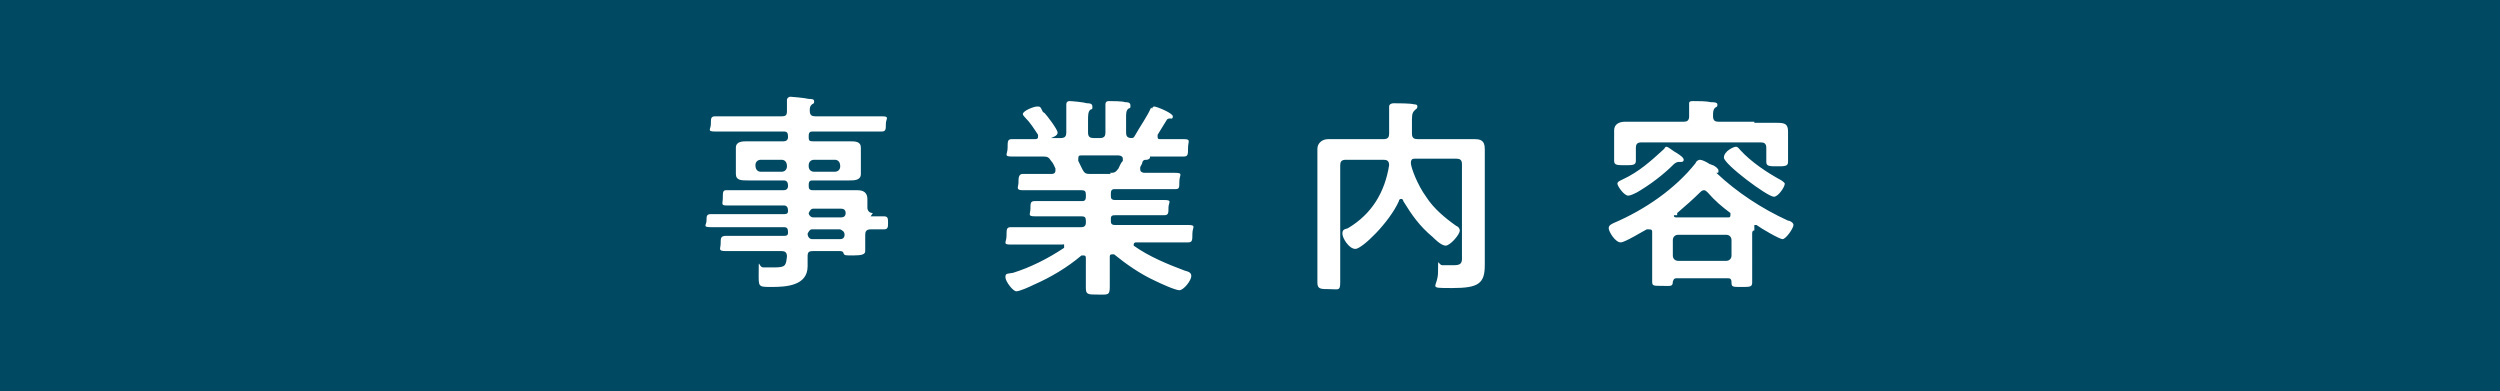 <svg id="_デザイン" data-name="デザイン" xmlns="http://www.w3.org/2000/svg" viewBox="0 0 230 36"><defs><style>.cls-1{fill:#fff}</style></defs><path style="fill:#004963" d="M0 0h230v36H0z"/><path class="cls-1" d="M80.1 19.9h1.2c.4 0 .4.2.4.6s0 .6-.4.6h-1.2c-.4 0-.5.2-.5.5v1.5c0 .3-.3.4-1.1.4s-.8 0-.9-.2c0-.1-.1-.2-.3-.2h-2.5c-.4 0-.5.1-.5.5v.9c0 1.8-2 1.9-3.3 1.9s-1.2 0-1.2-1.4 0-.4.4-.4h1.1c1 0 1-.2 1.1-1 0-.4-.2-.5-.5-.5h-5.1c-.8 0-.5-.2-.5-.7s0-.7.5-.7h5.3c.2 0 .4 0 .4-.3 0-.4-.1-.5-.4-.5H65.4c-.8 0-.4-.2-.4-.6s0-.6.4-.6H72.1c.2 0 .4 0 .4-.3s-.1-.5-.4-.5h-5.3c-.5 0-.3-.2-.3-.7s0-.7.3-.7h5.3c.2 0 .4-.1.4-.4 0-.3-.1-.5-.4-.5h-3.3c-.6 0-1.1 0-1.1-.6v-2.4c0-.6.6-.6 1.1-.6h3.3c.2 0 .4-.1.4-.4 0-.4-.1-.5-.4-.5h-6.3c-.8 0-.4-.2-.4-.7s0-.7.4-.7h6.1c.4 0 .5-.1.5-.5v-1c0-.2.2-.3.3-.3s1.3.1 1.7.2c.2 0 .5 0 .5.2s0 .2-.2.3c-.2.2-.2.3-.2.6 0 .4.2.5.5.5h6.1c.8 0 .4.2.4.7s0 .7-.4.7h-6.3c-.2 0-.4 0-.4.4s0 .5.4.5h3.3c.6 0 1.1 0 1.1.6V16c0 .6-.6.6-1.1.6h-3.3c-.2 0-.4 0-.4.4 0 .3 0 .5.4.5h4.1c.5 0 .9.2.9.8v.8c0 .3.2.5.5.5zM70 14.7c-.3 0-.5.2-.5.5 0 .4.2.6.5.6h1.9c.3 0 .5-.2.5-.5 0-.4-.2-.6-.5-.6H70zm4.4.6c0 .3.2.5.5.5h1.9c.3 0 .5-.2.5-.5 0-.4-.2-.6-.5-.6h-1.9c-.3 0-.5.2-.5.5zm0 4.3c0 .2.2.4.4.4h2.6c.2 0 .4-.1.4-.4 0-.3-.2-.4-.4-.4h-2.6c-.2 0-.3.2-.4.4zm.3 1.5c-.2 0-.3.2-.4.4 0 .3.2.5.4.5h2.6c.2 0 .4-.1.4-.4 0-.3-.2-.4-.4-.5h-2.6zM106 10s0-.2.2-.2 1.7.6 1.7.9-.2.2-.2.2c-.2 0-.3 0-.4.2-.2.3-.6 1-.8 1.3v.2c0 .2.1.2.3.2h2.1c.7 0 .4.2.4.8s0 .8-.4.8H105.8v.1c0 .1-.2.2-.3.2-.2 0-.3 0-.4.2 0 .2-.2.4-.2.5v.2c0 .2.2.3.4.3h2.8c.8 0 .4.2.4.8s0 .7-.4.7h-5.5c-.2 0-.4 0-.4.4v.2c0 .2 0 .4.4.4h4.5c.8 0 .4.2.4.7s0 .7-.4.7h-4.5c-.2 0-.4 0-.4.3v.2c0 .2 0 .4.4.4H109.3c.8 0 .4.2.4.8s0 .8-.4.8h-4.8s-.2 0-.2.2v.1c1.4 1 3.1 1.7 4.7 2.3.4.1.6.2.6.5 0 .4-.7 1.3-1.1 1.3s-1.9-.7-2.3-.9c-1.3-.6-2.6-1.5-3.7-2.4h-.2c-.2 0-.2.1-.2.3v2.7c0 .8-.2.7-1.1.7s-1.1 0-1.1-.6v-2.6c0-.3 0-.4-.2-.4h-.2c-1.3 1.1-2.8 2-4.4 2.7-.4.2-1.3.6-1.6.6s-1-.9-1-1.3.2-.3.7-.4c1.6-.5 3.2-1.3 4.7-2.3v-.2c0-.2 0-.1-.2-.1H93c-.8 0-.4-.2-.4-.8s0-.8.4-.8h6.5c.2 0 .4-.1.4-.4v-.2c0-.3-.1-.4-.4-.4H95.2c-.7 0-.4-.2-.4-.7s0-.7.4-.7H99.5c.2 0 .4 0 .4-.4v-.2c0-.3-.1-.4-.4-.4h-5.4c-.7 0-.4-.3-.4-.7s0-.8.4-.8H96.8s.3 0 .3-.3v-.2c-.1-.2-.2-.5-.4-.7-.2-.3-.3-.4-.7-.4h-2.9c-.8 0-.4-.2-.4-.8s0-.8.4-.8h2.1c.1 0 .3 0 .3-.2v-.2c-.4-.6-.7-1.1-1.2-1.6 0 0-.2-.2-.2-.3 0-.3 1-.7 1.3-.7s.3 0 .5.4c0 0 0 .1.2.2.2.2 1.2 1.5 1.2 1.8s-.4.4-.6.5h.9c.4 0 .5-.2.5-.5V9.6c0-.2.1-.3.3-.3s1.3.1 1.6.2c.2 0 .5 0 .5.3s0 .2-.2.3c-.2.2-.2.5-.2 1v1.1c0 .4.2.5.5.5h.6c.4 0 .5-.2.5-.5V9.6c0-.2.1-.3.3-.3s1.3 0 1.5.1c.2 0 .5 0 .5.3s0 .2-.2.3c-.2.2-.2.4-.2.9v1.3c0 .3.1.5.5.5.1 0 .2 0 .3-.2.5-.9 1.1-1.7 1.5-2.6zm-3.9 5.9c.4 0 .5 0 .8-.4.1-.2.2-.5.4-.7v-.2c0-.2-.2-.3-.4-.3h-3.4c-.2 0-.3 0-.3.3v.2c.5 1 .5 1.2 1 1.2h2zM128.9 18.3s-.2 0-.2.2c-.9 2-3.4 4.4-4 4.4s-1.2-1-1.2-1.4.2-.4.5-.5c2.2-1.3 3.4-3.3 3.8-5.8 0-.4-.2-.5-.5-.5h-3.5c-.4 0-.5.2-.5.5V26c0 .8-.2.6-1 .6s-1.1 0-1.1-.6V13.7c0-.5.4-.9 1-.9h5.1c.4 0 .5-.2.5-.5V9.8c0-.2.2-.3.4-.3.3 0 1.6 0 1.9.1.1 0 .3 0 .3.2s-.1.2-.2.3c-.2.2-.3.3-.3.9v1.3c0 .4.2.5.5.5h5.2c.6 0 1 .1 1 .9V24.4c0 1.7-.6 2.1-3 2.1s-1.3 0-1.3-1.5 0-.6.4-.6h1.1c.8 0 .7-.4.7-1v-8.3c0-.4-.2-.5-.5-.5h-3.8c-.2 0-.4 0-.4.4s.6 2 1.4 3.1c.7 1.1 1.8 2 2.8 2.7.1 0 .3.2.3.4 0 .4-.9 1.4-1.3 1.4s-1-.6-1.2-.8c-1.2-1-1.9-2-2.7-3.3 0 0 0-.2-.2-.2zM161.4 21.2c-.2 0-.2.2-.2.3V26c0 .4-.2.4-1 .4s-.9 0-.9-.4c0-.3-.1-.4-.3-.4h-4.7c-.2 0-.3 0-.4.3 0 .5-.2.4-1 .4s-.9 0-.9-.4v-4.5c0-.2 0-.3-.3-.3h-.2c-.4.2-2 1.2-2.4 1.2-.5 0-1.1-1-1.1-1.3s.3-.4.5-.5c2.8-1.2 5.6-3.1 7.5-5.5 0-.1.2-.3.4-.3s.6.2.9.4c.1 0 .2.1.3.1.2.1.5.3.5.5s0 .2-.2.2c1.9 1.8 4.2 3.3 6.6 4.4.2 0 .5.2.5.4 0 .3-.7 1.3-1 1.3s-2-1-2.4-1.3h-.2zm0-9.9h2.1c.7 0 1 .1 1 .8v2.8c0 .4-.3.4-1 .4s-1 0-1-.4v-1.3c0-.4-.2-.5-.5-.5h-11c-.4 0-.5.2-.5.5V14.8c0 .4-.3.4-1 .4s-1 0-1-.4V12c0-.6.5-.8 1-.8h5.4c.3 0 .5-.1.5-.5V9.5c0-.2.2-.2.4-.2.4 0 1.2 0 1.6.1.2 0 .6 0 .6.2s0 .2-.2.3c-.2.2-.2.4-.2.8s.2.5.5.5h3.3zm-6.8 3.6h-.2c-.1 0-.3.1-.4.2-1 1-2.2 1.9-3.4 2.6-.2.1-.6.3-.8.3-.4 0-1-.9-1-1.1s.3-.3.5-.4c1.5-.7 2.6-1.7 3.8-2.8 0 0 .1-.2.2-.2.2 0 .6.4 1 .6.3.2.6.4.6.6s-.2.2-.3.2zm4.2 9.1c.3 0 .5-.2.5-.5v-1.4c0-.3-.2-.5-.5-.5h-4.4c-.3 0-.5.2-.5.5v1.4c0 .3.2.5.5.5h4.4zm-4.8-4.2c0 .1 0 .2.2.2h4.8c.1 0 .2 0 .2-.2v-.2c-.8-.6-1.4-1.1-2.1-1.9 0 0-.2-.2-.3-.2s-.2 0-.4.2c-.6.6-1.4 1.3-2.1 1.9v.2zm9.2-1.7c-.6 0-4.6-3-4.6-3.6s.9-1 1.1-1 .3.2.4.3c1 1.1 2.5 2.1 3.8 2.8 0 0 .3.2.3.3 0 .3-.6 1.2-1 1.2z"/></svg>